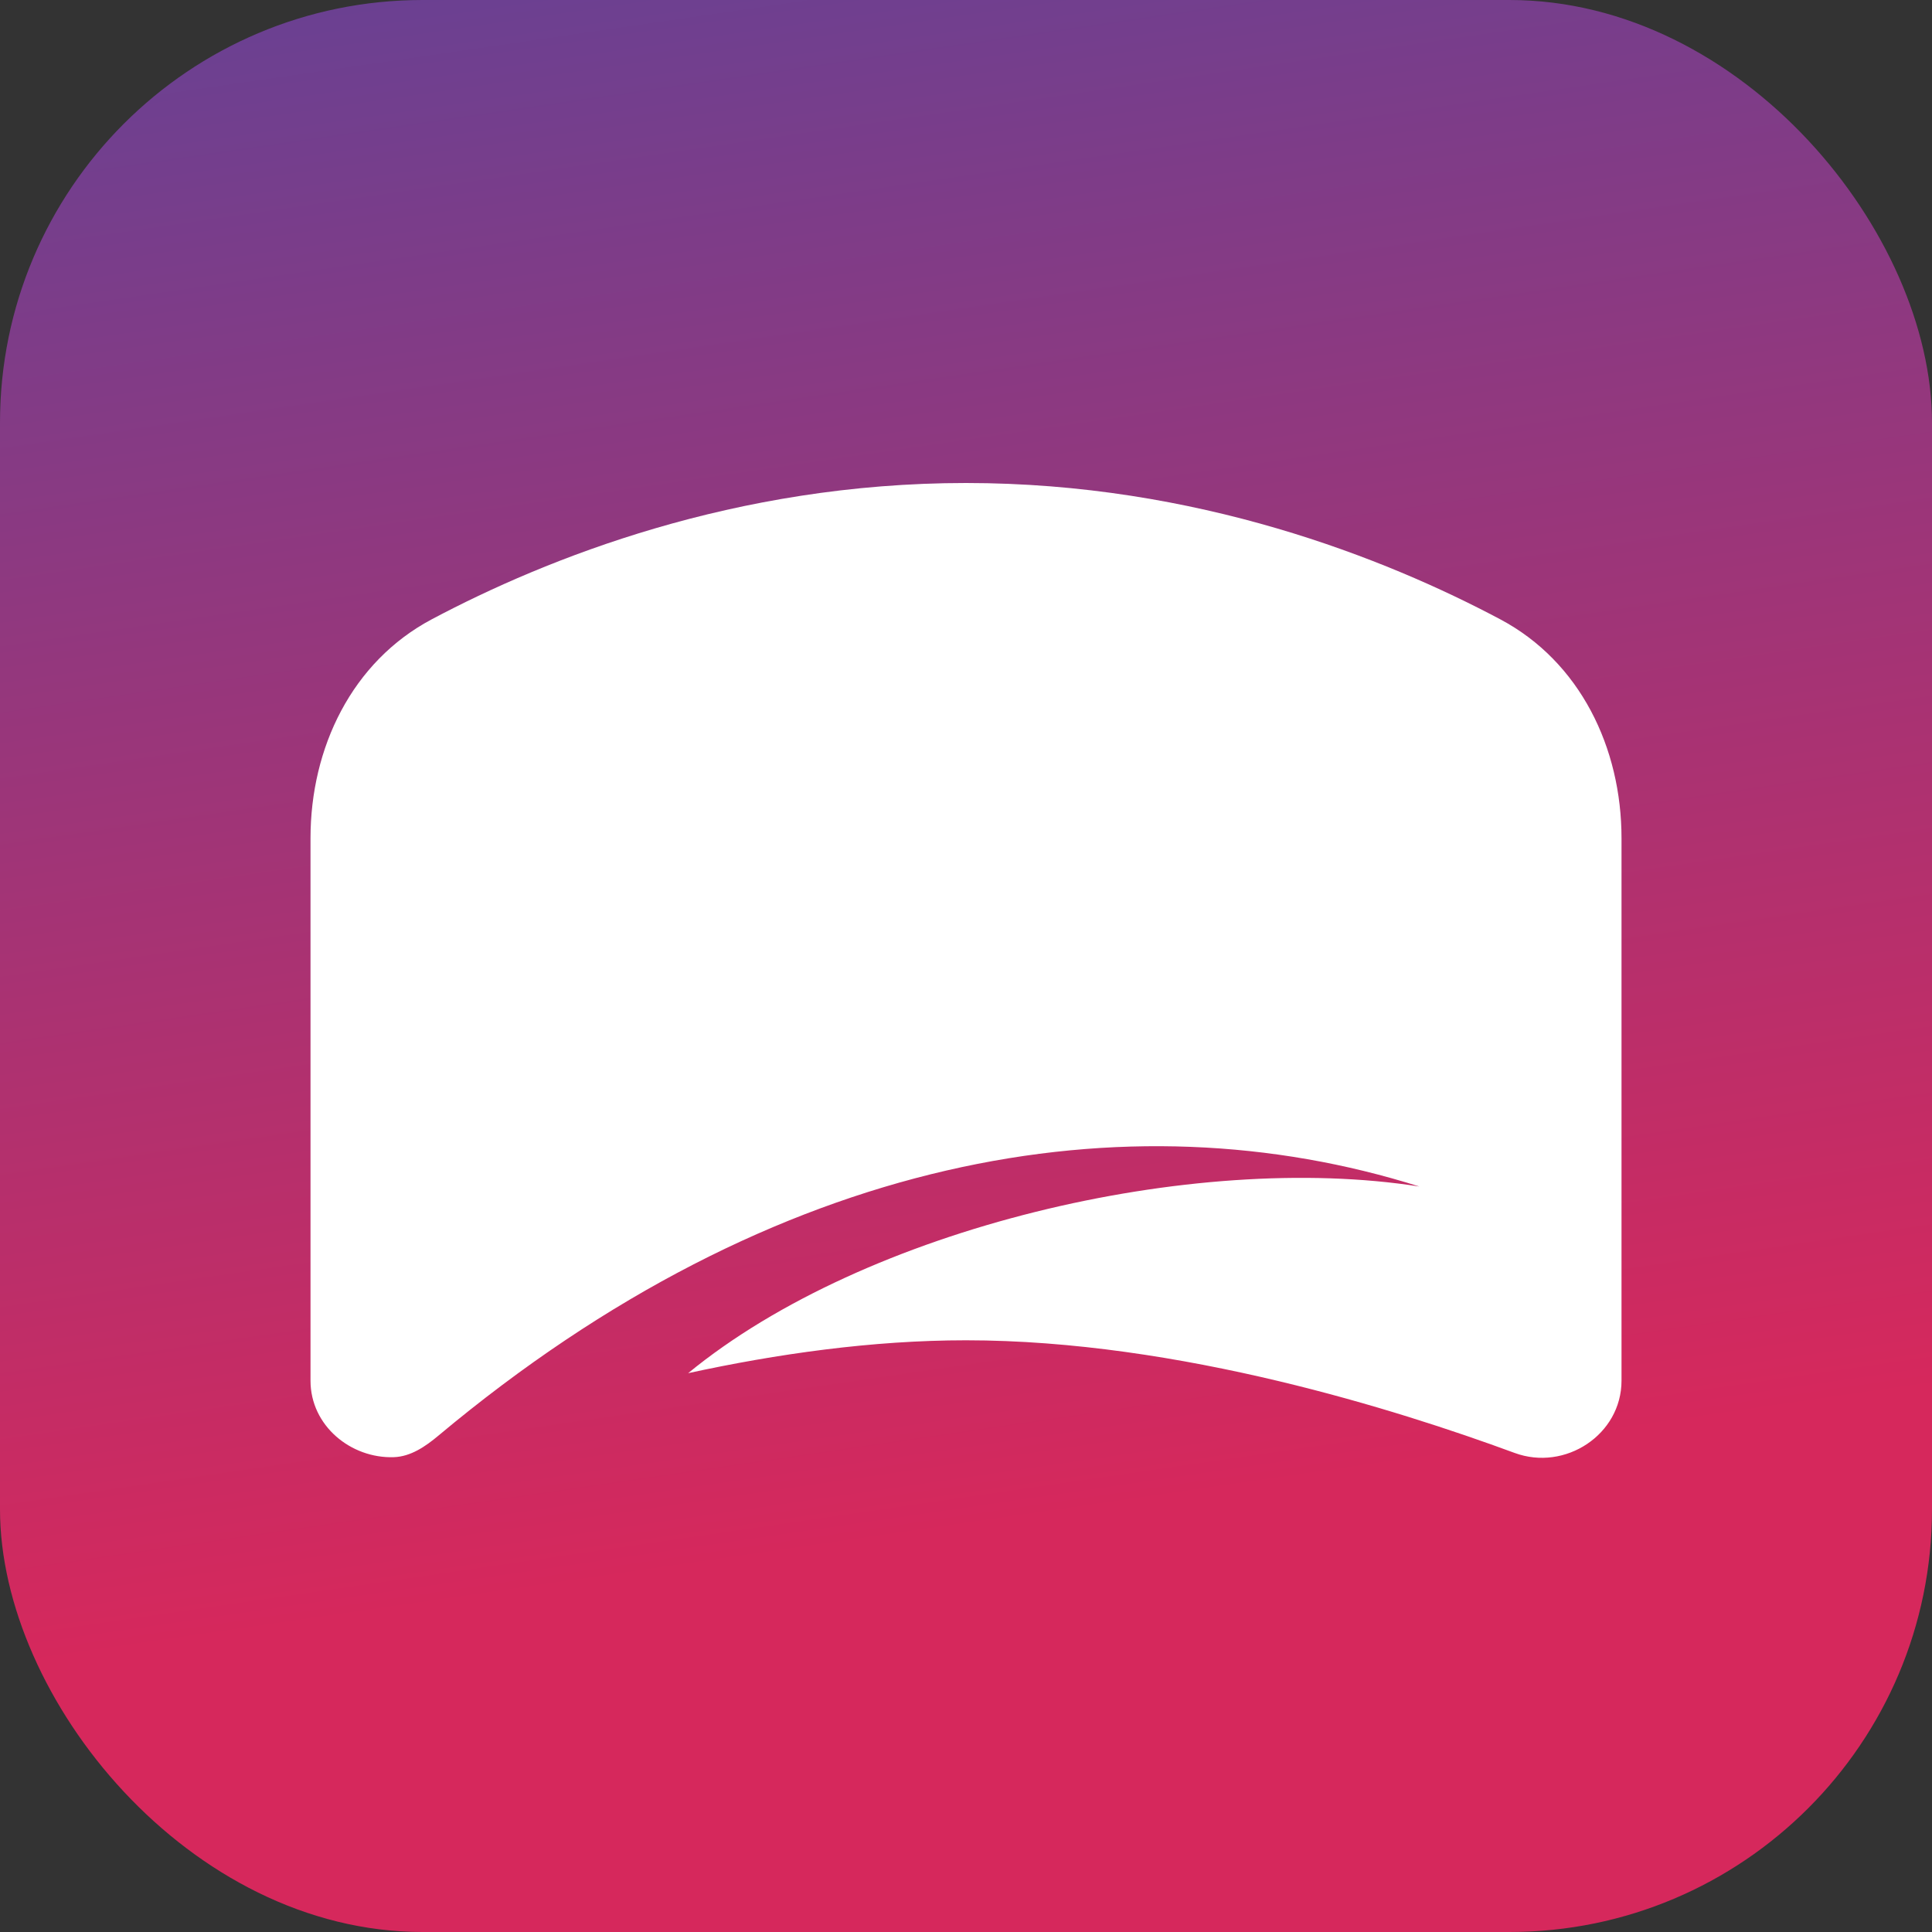 <?xml version="1.0" encoding="UTF-8"?>
<svg xmlns="http://www.w3.org/2000/svg" width="96" height="96" viewBox="0 0 96 96" fill="none">
  <rect x="0" y="0" width="96" height="96" fill="#333333" stroke="none"/>
  <rect width="96" height="96" rx="21" fill="url(#paint0_linear_5393_12717)"></rect>
  <path d="M15.429 41.649V68.606C15.429 70.848 17.44 72.478 19.569 72.406C20.409 72.378 21.139 71.876 21.784 71.336C38.578 57.288 56.048 54.384 70.528 58.957C59.294 57.189 43.007 60.996 34.194 68.232C38.581 67.277 43.338 66.598 48 66.598C53.282 66.598 58.687 67.47 63.536 68.627C68.135 69.725 72.235 71.081 75.26 72.195C77.773 73.122 80.572 71.284 80.572 68.606V41.649C80.572 37.156 78.514 32.88 74.546 30.773C68.85 27.748 59.477 24 48 24C36.523 24 27.15 27.748 21.454 30.773C17.486 32.88 15.429 37.156 15.429 41.649Z" fill="white"></path>
  <defs>
    <linearGradient id="paint0_linear_5393_12717" x1="56.428" y1="74.813" x2="34.431" y2="-76.341" gradientUnits="userSpaceOnUse">
      <stop stop-color="#D6285C"></stop>
      <stop offset="1" stop-color="#0857C3"></stop>
    </linearGradient>
  </defs>
</svg>
